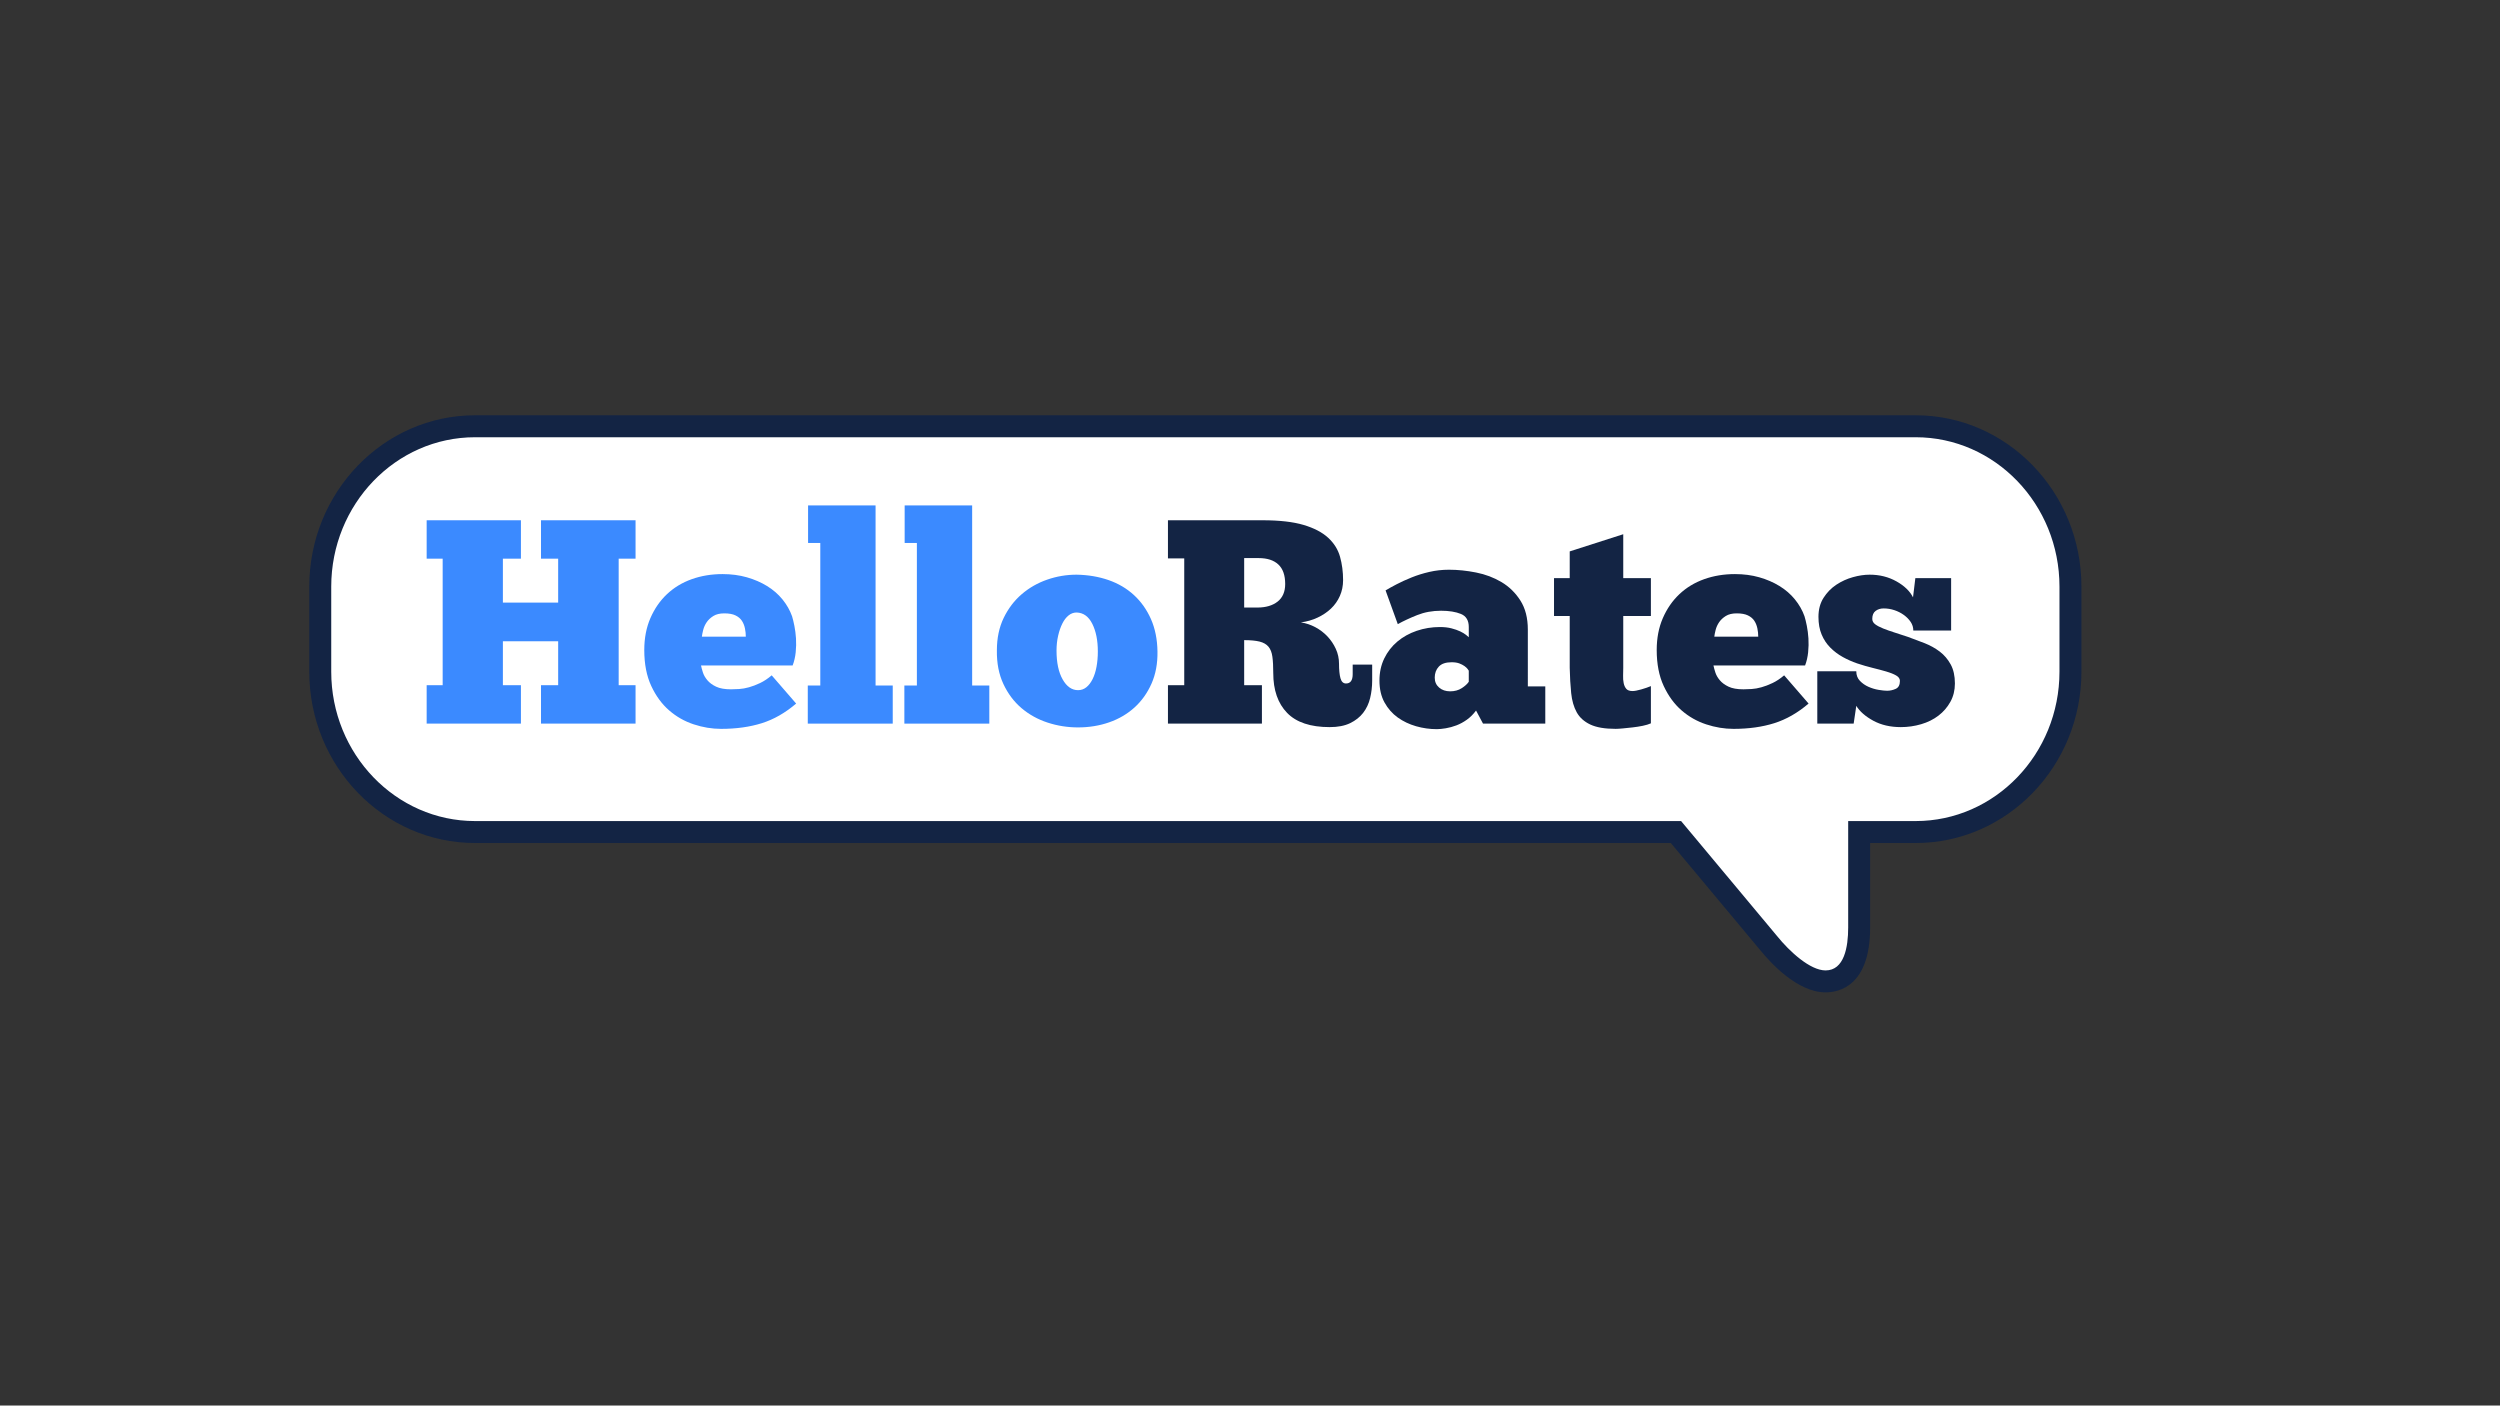 <?xml version="1.0" encoding="UTF-8" standalone="no"?>
<svg
   xmlns:dc="http://purl.org/dc/elements/1.1/"
   xmlns:cc="http://creativecommons.org/ns#"
   xmlns:rdf="http://www.w3.org/1999/02/22-rdf-syntax-ns#"
   xmlns:svg="http://www.w3.org/2000/svg"
   xmlns="http://www.w3.org/2000/svg"
   viewBox="0 0 1821.333 1024"
   height="1024"
   width="1821.333"
   xml:space="preserve"
   id="svg2"
   version="1.1"><rect x="0" y="0" width="1821.333" height="1024" fill="#333333" stroke="none"/><defs
     id="defs6"><clipPath
       id="clipPath18"
       clipPathUnits="userSpaceOnUse"><path
         id="path16"
         d="M 0,768 H 1366 V 0 H 0 Z" /></clipPath></defs><g
     transform="matrix(1.333,0,0,-1.333,0,1024)"
     id="g10"><g
       id="g12"><g
         clip-path="url(#clipPath18)"
         id="g14"><g
           transform="translate(1046.992,535.223)"
           id="g20"><path
             id="path22"
             style="fill:#ffffff;fill-opacity:1;fill-rule:nonzero;stroke:none"
             d="m 0,0 h -787.37 c -46.64,0 -84.59,-39.311 -84.59,-87.64 v -46.49 c 0,-48.32 37.95,-87.641 84.59,-87.641 h 656.35 l 50.51,-60.519 c 4,-4.96 18.031,-21.11 31.26,-21.11 6.86,0 18.36,3.83 18.36,29.47 v 52.159 H 0 c 46.64,0 84.59,39.321 84.59,87.641 v 46.49 C 84.59,-39.311 46.64,0 0,0" /></g><g
           transform="translate(259.623,529.223)"
           id="g24"><path
             id="path26"
             style="fill:#132444;fill-opacity:1;fill-rule:nonzero;stroke:none"
             d="m 0,0 c -43.335,0 -78.59,-36.624 -78.59,-81.64 v -46.49 c 0,-45.016 35.255,-81.641 78.59,-81.641 h 659.158 l 52.373,-62.752 c 7.022,-8.708 18.199,-18.877 26.589,-18.877 10.215,0 12.36,12.763 12.36,23.47 v 58.159 h 36.89 c 43.335,0 78.589,36.625 78.589,81.641 v 46.49 C 865.959,-36.624 830.705,0 787.37,0 Z m 738.12,-303.4 c -15.409,0 -30.214,16.263 -35.899,23.303 l -48.679,58.326 H 0 c -49.952,0 -90.59,42.007 -90.59,93.641 v 46.49 C -90.59,-30.007 -49.952,12 0,12 h 787.37 c 49.951,0 90.589,-42.007 90.589,-93.64 v -46.49 c 0,-51.634 -40.638,-93.641 -90.589,-93.641 h -24.89 v -46.159 c 0,-32.014 -17.036,-35.47 -24.36,-35.47" /></g><g
           transform="translate(233.185,483.848)"
           id="g28"><path
             id="path30"
             style="fill:#3b8aff;fill-opacity:1;fill-rule:nonzero;stroke:none"
             d="m 0,0 h 51.52 v -20.988 h -9.858 v -24.011 h 30.211 v 24.011 H 62.491 V 0 h 51.678 v -20.988 h -9.225 v -69.166 h 9.225 v -20.988 H 62.491 v 20.988 h 9.382 v 24.011 H 41.662 v -24.011 h 9.858 v -20.988 H 0 v 20.988 h 8.747 v 69.166 H 0 Z" /></g><g
           transform="translate(395.851,432.964)"
           id="g32"><path
             id="path34"
             style="fill:#3b8aff;fill-opacity:1;fill-rule:nonzero;stroke:none"
             d="m 0,0 c -2.445,0 -4.432,-0.473 -5.962,-1.428 -1.543,-0.96 -2.761,-2.095 -3.662,-3.415 -0.898,-1.329 -1.535,-2.734 -1.906,-4.219 -0.374,-1.485 -0.614,-2.7 -0.716,-3.655 h 24.009 c 0,1.481 -0.157,2.993 -0.478,4.531 -0.318,1.535 -0.873,2.916 -1.666,4.135 -0.797,1.212 -1.965,2.197 -3.501,2.94 C 4.58,-0.369 2.542,0 0,0 m 39.271,-49.294 c -5.937,-5.083 -12.191,-8.66 -18.761,-10.727 -6.575,-2.069 -13.992,-3.101 -22.26,-3.101 -4.987,0 -9.965,0.822 -14.949,2.467 -4.984,1.637 -9.459,4.181 -13.434,7.625 -3.977,3.447 -7.237,7.9 -9.781,13.359 -2.548,5.457 -3.816,12.007 -3.816,19.638 0,6.469 1.113,12.271 3.34,17.413 2.227,5.141 5.245,9.514 9.065,13.119 3.814,3.596 8.32,6.331 13.515,8.184 5.189,1.855 10.811,2.786 16.853,2.786 4.77,0 9.196,-0.587 13.275,-1.747 4.082,-1.168 7.766,-2.76 11.053,-4.775 3.284,-2.012 6.091,-4.448 8.429,-7.311 2.327,-2.863 4.076,-5.939 5.247,-9.223 0.422,-1.382 0.845,-3.129 1.27,-5.245 0.421,-2.124 0.716,-4.404 0.877,-6.84 0.156,-2.44 0.102,-4.959 -0.161,-7.555 -0.266,-2.594 -0.823,-5.01 -1.671,-7.233 h -50.086 c 0.214,-1.062 0.557,-2.334 1.034,-3.817 0.475,-1.486 1.295,-2.916 2.465,-4.291 1.164,-1.382 2.755,-2.545 4.77,-3.496 2.01,-0.962 4.714,-1.438 8.111,-1.438 1.375,0 2.884,0.055 4.53,0.164 1.642,0.103 3.42,0.424 5.326,0.952 1.909,0.533 3.919,1.296 6.044,2.309 2.117,1.001 4.239,2.408 6.359,4.212 z" /></g><g
           transform="translate(487.911,372.706)"
           id="g36"><path
             id="path38"
             style="fill:#3b8aff;fill-opacity:1;fill-rule:nonzero;stroke:none"
             d="m 0,0 h -46.43 v 20.828 h 6.84 v 77.907 h -6.678 v 20.518 H -9.383 V 20.828 H 0 Z" /></g><g
           transform="translate(540.698,372.706)"
           id="g40"><path
             id="path42"
             style="fill:#3b8aff;fill-opacity:1;fill-rule:nonzero;stroke:none"
             d="m 0,0 h -46.428 v 20.828 h 6.838 v 77.907 h -6.68 v 20.518 H -9.379 V 20.828 H 0 Z" /></g><g
           transform="translate(589.196,390.991)"
           id="g44"><path
             id="path46"
             style="fill:#3b8aff;fill-opacity:1;fill-rule:nonzero;stroke:none"
             d="m 0,0 c 1.693,0 3.205,0.525 4.533,1.587 1.321,1.059 2.463,2.548 3.414,4.454 0.953,1.906 1.671,4.158 2.149,6.758 0.476,2.596 0.715,5.376 0.715,8.347 0,6.039 -1.008,11.075 -3.018,15.107 -2.02,4.025 -4.882,6.094 -8.59,6.195 -1.59,0 -3.044,-0.524 -4.371,-1.587 -1.33,-1.061 -2.466,-2.542 -3.42,-4.454 -0.951,-1.906 -1.724,-4.129 -2.304,-6.672 -0.585,-2.55 -0.874,-5.253 -0.874,-8.114 0,-6.576 1.114,-11.82 3.338,-15.735 C -6.205,1.96 -3.395,0 0,0 m 0,-20.356 c -5.725,0 -11.267,0.876 -16.617,2.625 -5.354,1.75 -10.099,4.37 -14.233,7.87 -4.136,3.501 -7.449,7.897 -9.935,13.198 -2.494,5.301 -3.686,11.451 -3.578,18.443 0,6.68 1.242,12.585 3.732,17.733 2.492,5.138 5.781,9.457 9.863,12.959 4.077,3.497 8.717,6.142 13.913,7.947 5.192,1.801 10.543,2.702 16.058,2.702 6.254,-0.107 12.059,-1.086 17.411,-2.936 5.355,-1.862 9.99,-4.589 13.915,-8.194 3.918,-3.604 7.019,-7.976 9.302,-13.114 2.276,-5.148 3.472,-11.052 3.577,-17.731 C 43.51,14.569 42.426,8.714 40.148,3.577 37.865,-1.565 34.768,-5.914 30.848,-9.466 26.922,-13.018 22.312,-15.72 17.013,-17.573 11.71,-19.425 6.042,-20.356 0,-20.356" /></g><g
           transform="translate(679.985,463.176)"
           id="g48"><path
             id="path50"
             style="fill:#132444;fill-opacity:1;fill-rule:nonzero;stroke:none"
             d="m 0,0 v -27.03 h 7.155 c 4.666,0 8.374,1.089 11.134,3.259 2.753,2.175 4.131,5.377 4.131,9.618 0,4.769 -1.247,8.325 -3.736,10.653 C 16.191,-1.166 12.614,0 7.949,0 Z m -41.658,20.672 h 51.674 c 9.224,0 16.695,-0.849 22.422,-2.543 5.723,-1.696 10.199,-4.03 13.436,-6.999 3.23,-2.966 5.407,-6.436 6.521,-10.413 1.11,-3.974 1.669,-8.242 1.669,-12.799 0,-3.076 -0.585,-5.938 -1.748,-8.591 -1.172,-2.645 -2.786,-4.954 -4.854,-6.914 -2.066,-1.964 -4.506,-3.605 -7.314,-4.925 -2.809,-1.329 -5.855,-2.207 -9.143,-2.63 2.757,-0.421 5.377,-1.296 7.873,-2.62 2.488,-1.328 4.686,-2.997 6.597,-5.007 1.908,-2.017 3.442,-4.298 4.609,-6.835 1.169,-2.547 1.756,-5.25 1.756,-8.112 0,-3.395 0.264,-6.041 0.792,-7.952 0.53,-1.912 1.536,-2.862 3.021,-2.862 2.439,0 3.658,1.693 3.658,5.089 v 5.245 h 10.652 v -8.742 c 0,-3.287 -0.37,-6.468 -1.113,-9.544 -0.745,-3.072 -2.015,-5.773 -3.818,-8.107 -1.801,-2.334 -4.189,-4.212 -7.153,-5.644 -2.968,-1.432 -6.678,-2.145 -11.131,-2.145 -10.496,0 -18.257,2.593 -23.292,7.789 -5.039,5.195 -7.557,12.454 -7.557,21.784 0,3.604 -0.156,6.569 -0.478,8.903 -0.316,2.332 -1.031,4.158 -2.144,5.487 -1.114,1.323 -2.73,2.251 -4.849,2.784 -2.125,0.525 -4.933,0.79 -8.428,0.79 V -69.482 H 9.701 V -90.47 h -51.359 v 20.988 h 8.904 v 69.323 h -8.904 z" /></g><g
           transform="translate(792.562,390.357)"
           id="g52"><path
             id="path54"
             style="fill:#132444;fill-opacity:1;fill-rule:nonzero;stroke:none"
             d="m 0,0 c 2.438,0 4.556,0.576 6.36,1.741 1.801,1.169 3.071,2.333 3.817,3.497 v 6.05 c -0.108,0.21 -0.345,0.554 -0.719,1.029 -0.37,0.481 -0.928,0.981 -1.668,1.514 -0.742,0.524 -1.669,1.004 -2.782,1.43 -1.112,0.418 -2.521,0.633 -4.217,0.633 -3.178,0 -5.512,-0.791 -6.995,-2.387 -1.485,-1.583 -2.225,-3.601 -2.225,-6.042 0,-2.227 0.795,-4.027 2.387,-5.404 C -4.45,0.684 -2.44,0 0,0 m -35.299,55.173 c 1.592,0.951 3.605,2.065 6.039,3.337 2.44,1.271 5.168,2.517 8.192,3.735 3.021,1.215 6.251,2.228 9.699,3.02 3.44,0.795 7.02,1.197 10.733,1.197 4.77,0 9.699,-0.505 14.785,-1.514 5.092,-1.009 9.725,-2.755 13.914,-5.245 4.187,-2.493 7.633,-5.86 10.333,-10.099 2.707,-4.237 4.06,-9.54 4.06,-15.901 V 2.696 h 9.539 V -17.651 H 17.964 l -3.815,7.15 c -1.485,-2.013 -3.154,-3.681 -5.006,-5.005 -1.856,-1.326 -3.767,-2.36 -5.726,-3.106 -1.963,-0.735 -3.894,-1.269 -5.804,-1.581 -1.906,-0.323 -3.553,-0.481 -4.931,-0.481 -3.815,0 -7.576,0.528 -11.286,1.586 -3.711,1.064 -7.051,2.651 -10.018,4.77 -2.969,2.124 -5.379,4.855 -7.235,8.194 -1.853,3.335 -2.782,7.336 -2.782,12.004 0,4.449 0.874,8.475 2.62,12.085 1.753,3.599 4.137,6.676 7.158,9.222 3.024,2.543 6.546,4.502 10.575,5.881 4.027,1.378 8.268,2.067 12.719,2.067 2.334,0 4.423,-0.239 6.282,-0.714 1.852,-0.48 3.441,-1.033 4.772,-1.669 1.322,-0.635 2.383,-1.272 3.18,-1.907 0.791,-0.64 1.293,-1.067 1.51,-1.276 v 5.566 c 0,3.599 -1.434,5.987 -4.293,7.156 -2.863,1.165 -6.469,1.751 -10.813,1.751 -4.772,0 -9.143,-0.8 -13.118,-2.388 -3.974,-1.59 -7.502,-3.234 -10.575,-4.931 z" /></g><g
           transform="translate(849.324,452.205)"
           id="g56"><path
             id="path58"
             style="fill:#132444;fill-opacity:1;fill-rule:nonzero;stroke:none"
             d="m 0,0 h 8.585 v 14.628 l 29.257,9.384 V 0 H 52.95 V -20.669 H 37.842 v -28.304 c 0,-1.377 -0.025,-2.813 -0.079,-4.294 -0.053,-1.484 0.054,-2.861 0.319,-4.133 0.264,-1.271 0.742,-2.304 1.432,-3.1 0.689,-0.796 1.828,-1.195 3.42,-1.195 1.057,0 2.625,0.288 4.688,0.875 2.068,0.583 3.841,1.193 5.328,1.829 v -20.353 c -1.168,-0.528 -2.652,-0.976 -4.453,-1.35 -1.803,-0.37 -3.658,-0.662 -5.563,-0.876 -1.91,-0.209 -3.687,-0.4 -5.326,-0.554 -1.645,-0.159 -2.946,-0.239 -3.898,-0.239 -5.939,0 -10.572,0.793 -13.911,2.383 -3.34,1.591 -5.809,3.814 -7.396,6.68 -1.593,2.862 -2.597,6.362 -3.023,10.49 -0.42,4.139 -0.688,8.747 -0.795,13.837 v 28.304 H 0 Z" /></g><g
           transform="translate(949.179,432.964)"
           id="g60"><path
             id="path62"
             style="fill:#132444;fill-opacity:1;fill-rule:nonzero;stroke:none"
             d="m 0,0 c -2.444,0 -4.431,-0.473 -5.965,-1.428 -1.537,-0.96 -2.758,-2.095 -3.656,-3.415 -0.9,-1.329 -1.537,-2.734 -1.909,-4.219 -0.372,-1.485 -0.613,-2.7 -0.717,-3.655 h 24.01 c 0,1.481 -0.154,2.993 -0.474,4.531 -0.321,1.535 -0.874,2.916 -1.668,4.135 -0.798,1.212 -1.966,2.197 -3.502,2.94 C 4.582,-0.369 2.542,0 0,0 m 39.271,-49.294 c -5.935,-5.083 -12.192,-8.66 -18.762,-10.727 -6.571,-2.069 -13.989,-3.101 -22.258,-3.101 -4.986,0 -9.964,0.822 -14.949,2.467 -4.983,1.637 -9.461,4.181 -13.433,7.625 -3.976,3.447 -7.234,7.9 -9.778,13.359 -2.545,5.457 -3.817,12.007 -3.817,19.638 0,6.469 1.113,12.271 3.338,17.413 2.228,5.141 5.249,9.514 9.065,13.119 3.816,3.596 8.319,6.331 13.518,8.184 5.188,1.855 10.806,2.786 16.851,2.786 4.77,0 9.195,-0.587 13.274,-1.747 4.083,-1.168 7.768,-2.76 11.05,-4.775 3.285,-2.012 6.095,-4.448 8.429,-7.311 2.329,-2.863 4.08,-5.939 5.245,-9.223 0.426,-1.382 0.849,-3.129 1.274,-5.245 0.422,-2.124 0.716,-4.404 0.875,-6.84 0.158,-2.44 0.103,-4.959 -0.159,-7.555 -0.266,-2.594 -0.822,-5.01 -1.669,-7.233 h -50.088 c 0.212,-1.062 0.557,-2.334 1.035,-3.817 0.475,-1.486 1.294,-2.916 2.463,-4.291 1.168,-1.382 2.754,-2.545 4.772,-3.496 2.009,-0.962 4.715,-1.438 8.111,-1.438 1.372,0 2.885,0.055 4.528,0.164 1.647,0.103 3.423,0.424 5.325,0.952 1.912,0.533 3.92,1.296 6.048,2.309 2.116,1.001 4.235,2.408 6.358,4.212 z" /></g><g
           transform="translate(993.22,372.706)"
           id="g64"><path
             id="path66"
             style="fill:#132444;fill-opacity:1;fill-rule:nonzero;stroke:none"
             d="m 0,0 v 28.616 h 21.307 c 0,-2.121 0.661,-3.868 1.989,-5.245 1.323,-1.378 2.884,-2.466 4.688,-3.26 1.802,-0.792 3.656,-1.355 5.566,-1.667 1.908,-0.318 3.441,-0.479 4.609,-0.479 1.592,0 3.157,0.34 4.692,1.034 1.535,0.685 2.305,2.146 2.305,4.372 0,1.163 -0.688,2.149 -2.064,2.944 -1.38,0.791 -3.156,1.509 -5.328,2.144 -2.176,0.635 -4.665,1.301 -7.472,1.99 -2.812,0.685 -5.646,1.51 -8.507,2.463 -2.759,0.951 -5.383,2.121 -7.874,3.5 -2.492,1.377 -4.741,3.07 -6.757,5.088 -2.014,2.01 -3.605,4.394 -4.766,7.152 -1.168,2.755 -1.754,5.988 -1.754,9.699 0,4.031 0.929,7.501 2.785,10.416 1.856,2.916 4.186,5.298 6.996,7.157 2.807,1.853 5.827,3.226 9.064,4.129 3.232,0.903 6.281,1.353 9.142,1.353 5.407,0 10.281,-1.218 14.627,-3.653 4.349,-2.441 7.368,-5.357 9.064,-8.747 l 1.274,10.493 H 73.142 V 50.883 H 52.474 c 0,1.69 -0.481,3.257 -1.432,4.687 -0.956,1.427 -2.205,2.704 -3.738,3.815 -1.538,1.115 -3.261,1.988 -5.168,2.625 -1.907,0.636 -3.872,0.953 -5.882,0.953 -1.695,0 -3.155,-0.449 -4.372,-1.352 -1.221,-0.901 -1.832,-2.362 -1.832,-4.371 0,-1.169 0.531,-2.145 1.59,-2.941 1.057,-0.799 2.517,-1.567 4.373,-2.309 1.852,-0.742 3.95,-1.484 6.283,-2.221 2.326,-0.748 4.772,-1.543 7.315,-2.387 2.964,-1.06 5.988,-2.203 9.064,-3.421 3.067,-1.218 5.825,-2.755 8.268,-4.609 2.434,-1.858 4.423,-4.188 5.963,-6.998 1.534,-2.808 2.304,-6.281 2.304,-10.415 0,-3.711 -0.822,-7.052 -2.467,-10.014 C 71.098,8.957 68.932,6.434 66.226,4.372 63.524,2.304 60.368,0.733 56.765,-0.321 53.161,-1.379 49.45,-1.908 45.634,-1.908 c -5.723,0 -10.732,1.163 -15.025,3.49 -4.291,2.339 -7.394,5.036 -9.302,8.117 L 19.874,0 Z" /></g></g></g></g></svg>